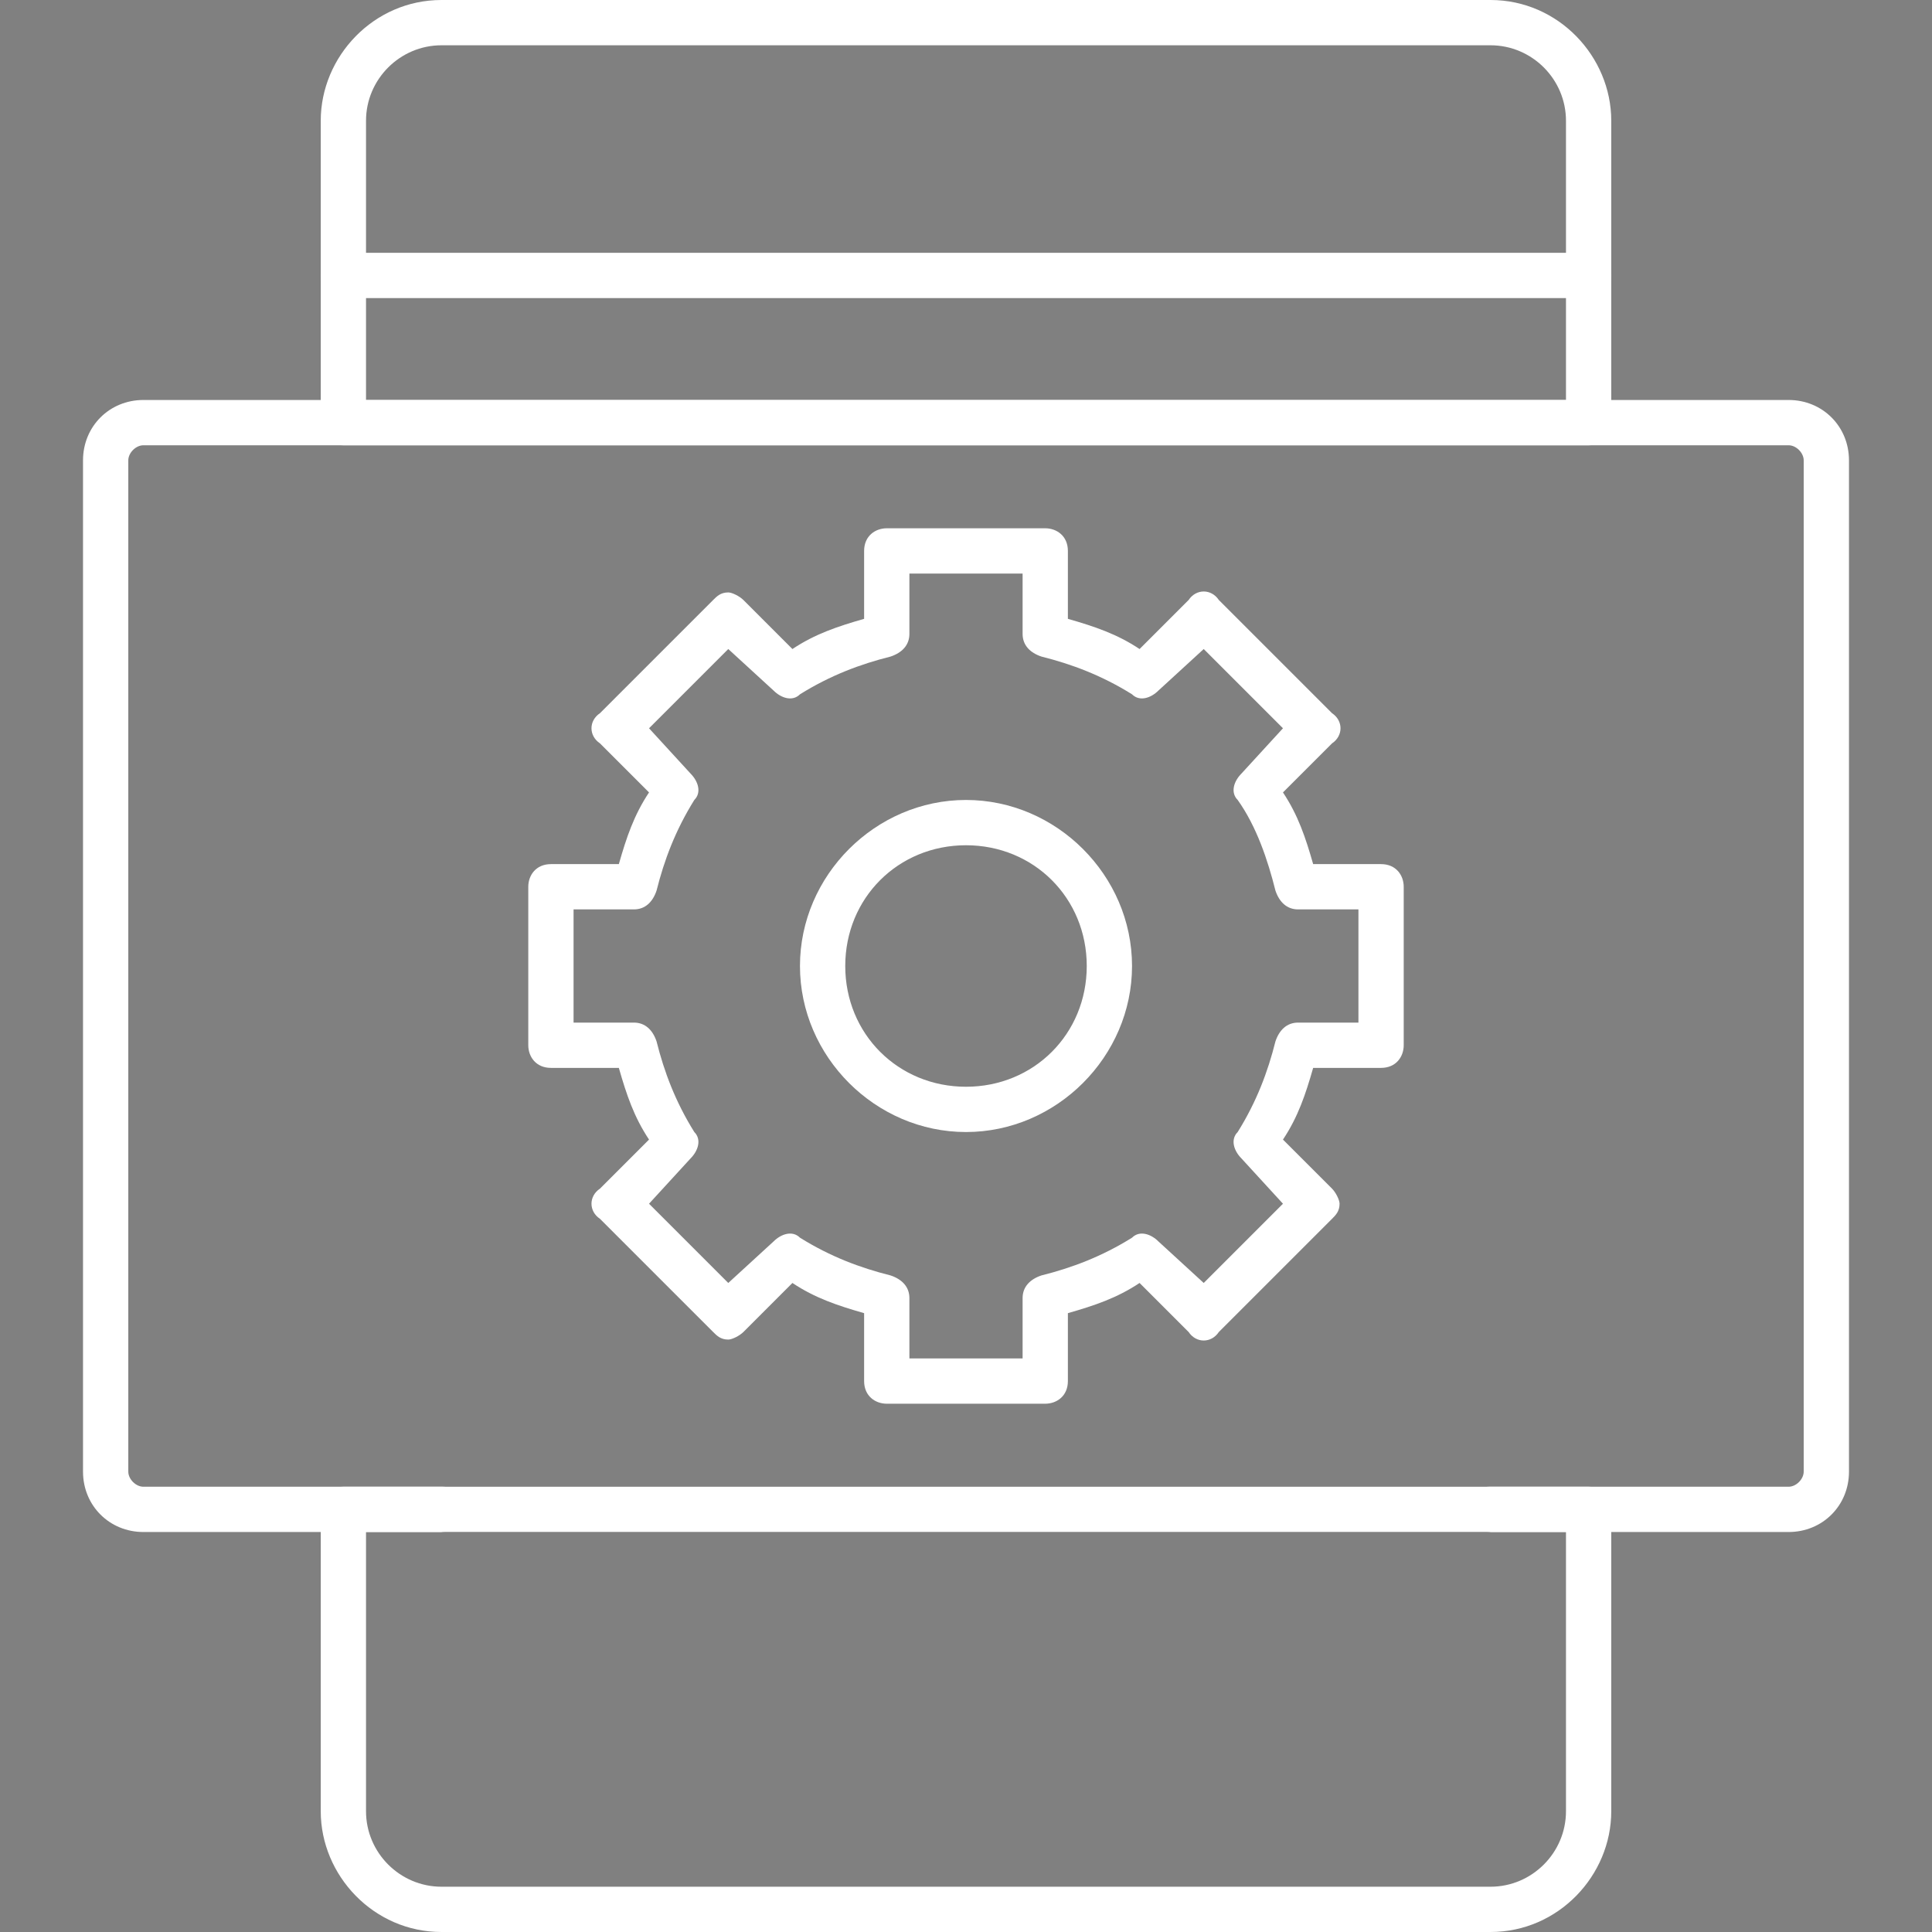 <?xml version="1.0" encoding="UTF-8"?> <svg xmlns="http://www.w3.org/2000/svg" version="1.2" viewBox="0 0 512 512" width="80" height="80"><rect x="0" y="0" width="512" height="512" fill="#808080" stroke="none"/><style> .s0 { fill: #ffffff } .s1 { fill: #000000 } </style><g id="Layer_x0020_1"><g id="_488192808"><g><g id="_488189016"><path fill-rule="evenodd" class="s0" d="m395 512h-278c-18 0-32-15-32-32v-80c0-3 2-6 6-6h330c4 0 6 3 6 6v80c0 17-14 32-32 32zm-298-106v74c0 11 9 20 20 20h278c11 0 20-9 20-20v-74zm324-288h-330c-4 0-6-3-6-6v-80c0-17 14-32 32-32h278c18 0 32 15 32 32v80c0 3-2 6-6 6zm-324-12h318v-74c0-11-9-20-20-20h-278c-11 0-20 9-20 20z"></path></g><g id="_488189496"><path fill-rule="evenodd" class="s0" d="m421 79h-330q-6 0-6-6c0-3 2-6 6-6h330c4 0 6 3 6 6q0 6-6 6z"></path></g><g id="_488181552"><path fill-rule="evenodd" class="s1" d="m394 406h-276c-4 0-6-3-6-6 0-3 2-6 6-6h276c4 0 6 3 6 6 0 3-2 6-6 6z"></path></g><g><g id="_488197632"><path fill-rule="evenodd" class="s0" d="m277 372h-42c-3 0-6-2-6-6v-18c-7-2-13-4-19-8l-13 13c-1 1-3 2-4 2-2 0-3-1-4-2l-30-30c-3-2-3-6 0-8l13-13c-4-6-6-12-8-19h-18c-4 0-6-3-6-6v-42c0-3 2-6 6-6h18c2-7 4-13 8-19l-13-13c-3-2-3-6 0-8l30-30c1-1 2-2 4-2 1 0 3 1 4 2l13 13c6-4 12-6 19-8v-18c0-4 3-6 6-6h42c3 0 6 2 6 6v18c7 2 13 4 19 8l13-13c2-3 6-3 8 0l30 30c3 2 3 6 0 8l-13 13c4 6 6 12 8 19h18c4 0 6 3 6 6v42c0 3-2 6-6 6h-18c-2 7-4 13-8 19l13 13c1 1 2 3 2 4 0 2-1 3-2 4l-30 30c-2 3-6 3-8 0l-13-13c-6 4-12 6-19 8v18c0 4-3 6-6 6zm-36-12h30v-16c0-3 2-5 5-6 8-2 16-5 24-10 2-2 5-1 7 1l12 11 21-21-11-12c-2-2-3-5-1-7 5-8 8-16 10-24 1-3 3-5 6-5h16v-30h-16c-3 0-5-2-6-5-2-8-5-17-10-24-2-2-1-5 1-7l11-12-21-21-12 11c-2 2-5 3-7 1-8-5-16-8-24-10-3-1-5-3-5-6v-16h-30v16c0 3-2 5-5 6-8 2-16 5-24 10-2 2-5 1-7-1l-12-11-21 21 11 12c2 2 3 5 1 7-5 8-8 16-10 24-1 3-3 5-6 5h-16v30h16c3 0 5 2 6 5 2 8 5 16 10 24 2 2 1 5-1 7l-11 12 21 21 12-11c2-2 5-3 7-1 8 5 16 8 24 10 3 1 5 3 5 6z"></path></g><g id="_488196240"><path fill-rule="evenodd" class="s0" d="m256 300c-24 0-44-20-44-44 0-24 20-44 44-44 24 0 44 20 44 44 0 24-20 44-44 44zm0-76c-18 0-32 14-32 32 0 18 14 32 32 32 18 0 32-14 32-32 0-18-14-32-32-32z"></path></g></g><g id="_488199936"><path fill-rule="evenodd" class="s0" d="m474 406h-436c-9 0-16-7-16-16v-268c0-9 7-16 16-16h436c9 0 16 7 16 16v268c0 9-7 16-16 16zm-436-288c-2 0-4 2-4 4v268c0 2 2 4 4 4h436c2 0 4-2 4-4v-268c0-2-2-4-4-4z"></path></g></g></g></g></svg> 